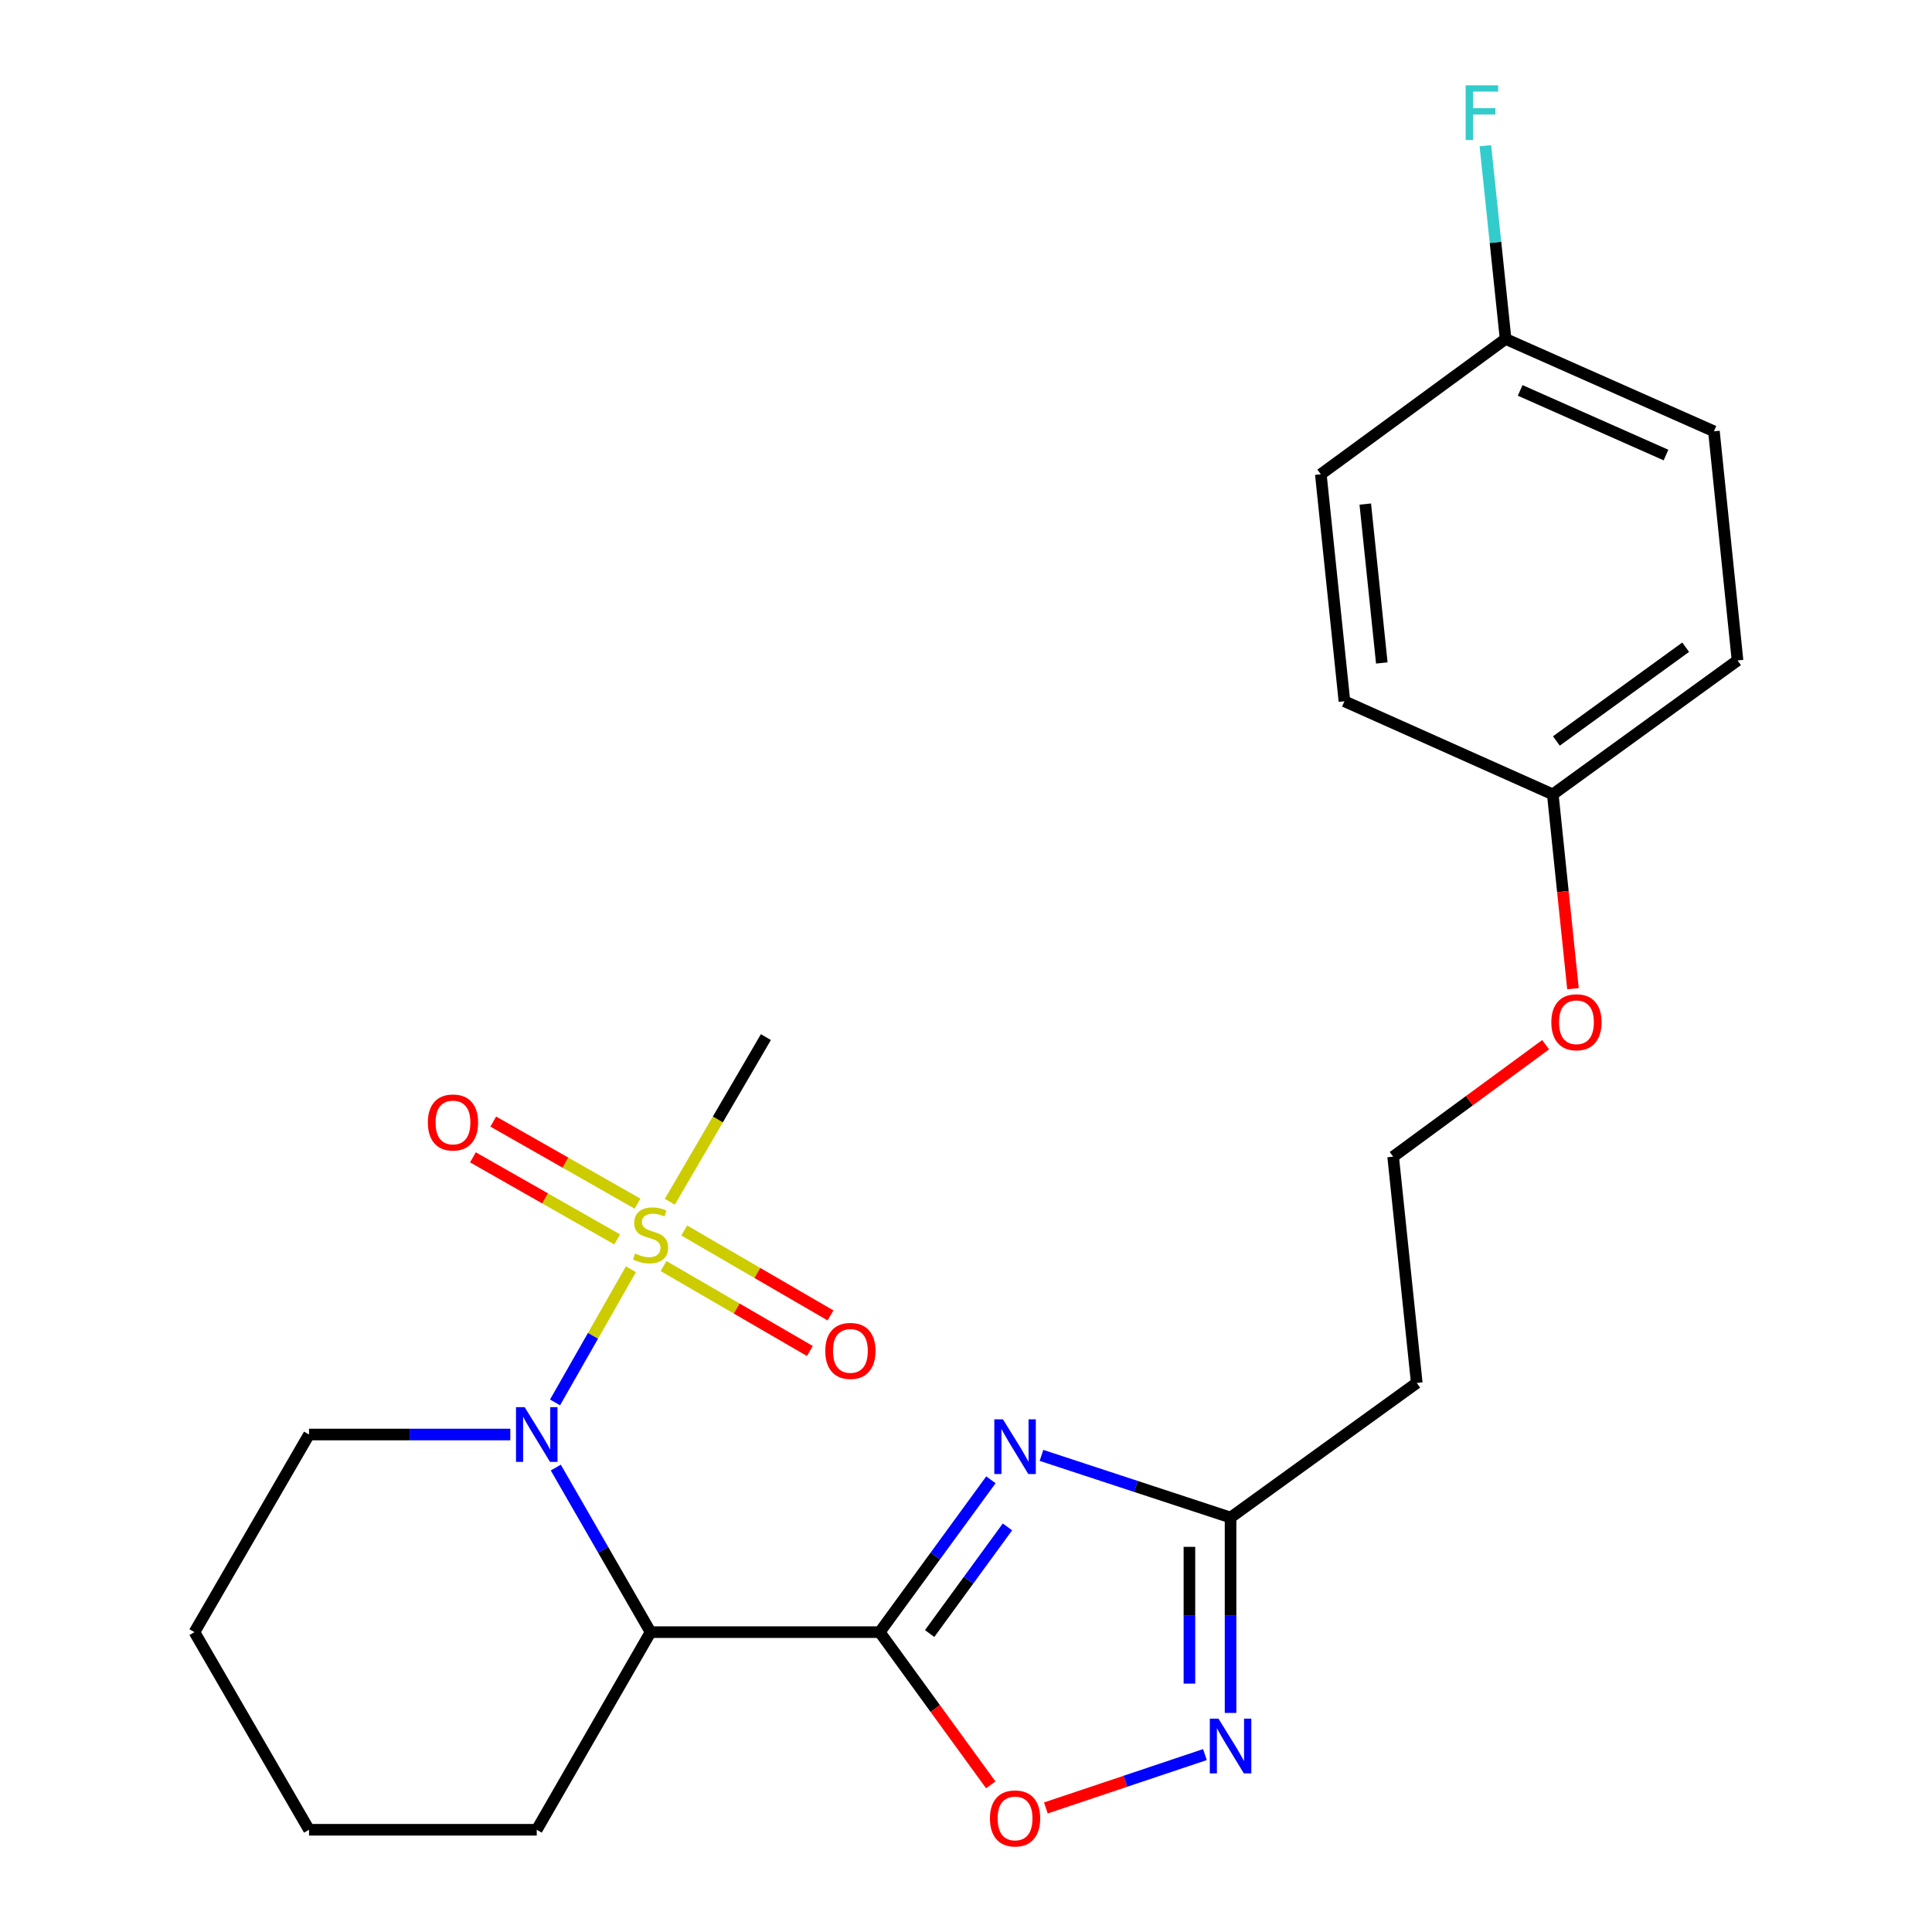 <?xml version='1.0' encoding='iso-8859-1'?>
<svg version='1.1' baseProfile='full'
              xmlns='http://www.w3.org/2000/svg'
                      xmlns:rdkit='http://www.rdkit.org/xml'
                      xmlns:xlink='http://www.w3.org/1999/xlink'
                  xml:space='preserve'
width='1000px' height='1000px' viewBox='0 0 1000 1000'>
<!-- END OF HEADER -->
<rect style='opacity:1.0;fill:#FFFFFF;stroke:none' width='1000' height='1000' x='0' y='0'> </rect>
<path class='bond-1' d='M 326.563,656.959 L 306.927,691.422' style='fill:none;fill-rule:evenodd;stroke:#CCCC00;stroke-width:6px;stroke-linecap:butt;stroke-linejoin:miter;stroke-opacity:1' />
<path class='bond-1' d='M 306.927,691.422 L 287.291,725.884' style='fill:none;fill-rule:evenodd;stroke:#0000FF;stroke-width:6px;stroke-linecap:butt;stroke-linejoin:miter;stroke-opacity:1' />
<path class='bond-7' d='M 343.461,655.317 L 381.319,677.294' style='fill:none;fill-rule:evenodd;stroke:#CCCC00;stroke-width:6px;stroke-linecap:butt;stroke-linejoin:miter;stroke-opacity:1' />
<path class='bond-7' d='M 381.319,677.294 L 419.176,699.271' style='fill:none;fill-rule:evenodd;stroke:#FF0000;stroke-width:6px;stroke-linecap:butt;stroke-linejoin:miter;stroke-opacity:1' />
<path class='bond-7' d='M 354.15,636.904 L 392.008,658.881' style='fill:none;fill-rule:evenodd;stroke:#CCCC00;stroke-width:6px;stroke-linecap:butt;stroke-linejoin:miter;stroke-opacity:1' />
<path class='bond-7' d='M 392.008,658.881 L 429.865,680.858' style='fill:none;fill-rule:evenodd;stroke:#FF0000;stroke-width:6px;stroke-linecap:butt;stroke-linejoin:miter;stroke-opacity:1' />
<path class='bond-8' d='M 329.979,623.012 L 292.649,601.771' style='fill:none;fill-rule:evenodd;stroke:#CCCC00;stroke-width:6px;stroke-linecap:butt;stroke-linejoin:miter;stroke-opacity:1' />
<path class='bond-8' d='M 292.649,601.771 L 255.319,580.531' style='fill:none;fill-rule:evenodd;stroke:#FF0000;stroke-width:6px;stroke-linecap:butt;stroke-linejoin:miter;stroke-opacity:1' />
<path class='bond-8' d='M 319.45,641.516 L 282.12,620.276' style='fill:none;fill-rule:evenodd;stroke:#CCCC00;stroke-width:6px;stroke-linecap:butt;stroke-linejoin:miter;stroke-opacity:1' />
<path class='bond-8' d='M 282.12,620.276 L 244.79,599.036' style='fill:none;fill-rule:evenodd;stroke:#FF0000;stroke-width:6px;stroke-linecap:butt;stroke-linejoin:miter;stroke-opacity:1' />
<path class='bond-10' d='M 346.702,622.023 L 371.561,579.413' style='fill:none;fill-rule:evenodd;stroke:#CCCC00;stroke-width:6px;stroke-linecap:butt;stroke-linejoin:miter;stroke-opacity:1' />
<path class='bond-10' d='M 371.561,579.413 L 396.421,536.803' style='fill:none;fill-rule:evenodd;stroke:#000000;stroke-width:6px;stroke-linecap:butt;stroke-linejoin:miter;stroke-opacity:1' />
<path class='bond-0' d='M 455.349,844.796 L 336.736,844.796' style='fill:none;fill-rule:evenodd;stroke:#000000;stroke-width:6px;stroke-linecap:butt;stroke-linejoin:miter;stroke-opacity:1' />
<path class='bond-2' d='M 455.349,844.796 L 484.121,805.368' style='fill:none;fill-rule:evenodd;stroke:#000000;stroke-width:6px;stroke-linecap:butt;stroke-linejoin:miter;stroke-opacity:1' />
<path class='bond-2' d='M 484.121,805.368 L 512.894,765.941' style='fill:none;fill-rule:evenodd;stroke:#0000FF;stroke-width:6px;stroke-linecap:butt;stroke-linejoin:miter;stroke-opacity:1' />
<path class='bond-2' d='M 481.179,845.518 L 501.319,817.919' style='fill:none;fill-rule:evenodd;stroke:#000000;stroke-width:6px;stroke-linecap:butt;stroke-linejoin:miter;stroke-opacity:1' />
<path class='bond-2' d='M 501.319,817.919 L 521.46,790.32' style='fill:none;fill-rule:evenodd;stroke:#0000FF;stroke-width:6px;stroke-linecap:butt;stroke-linejoin:miter;stroke-opacity:1' />
<path class='bond-4' d='M 455.349,844.796 L 484.084,884.317' style='fill:none;fill-rule:evenodd;stroke:#000000;stroke-width:6px;stroke-linecap:butt;stroke-linejoin:miter;stroke-opacity:1' />
<path class='bond-4' d='M 484.084,884.317 L 512.818,923.838' style='fill:none;fill-rule:evenodd;stroke:#FF0000;stroke-width:6px;stroke-linecap:butt;stroke-linejoin:miter;stroke-opacity:1' />
<path class='bond-3' d='M 287.676,759.617 L 312.206,802.206' style='fill:none;fill-rule:evenodd;stroke:#0000FF;stroke-width:6px;stroke-linecap:butt;stroke-linejoin:miter;stroke-opacity:1' />
<path class='bond-3' d='M 312.206,802.206 L 336.736,844.796' style='fill:none;fill-rule:evenodd;stroke:#000000;stroke-width:6px;stroke-linecap:butt;stroke-linejoin:miter;stroke-opacity:1' />
<path class='bond-11' d='M 264.134,742.506 L 212.043,742.506' style='fill:none;fill-rule:evenodd;stroke:#0000FF;stroke-width:6px;stroke-linecap:butt;stroke-linejoin:miter;stroke-opacity:1' />
<path class='bond-11' d='M 212.043,742.506 L 159.953,742.506' style='fill:none;fill-rule:evenodd;stroke:#000000;stroke-width:6px;stroke-linecap:butt;stroke-linejoin:miter;stroke-opacity:1' />
<path class='bond-6' d='M 539.07,753.306 L 588.002,769.392' style='fill:none;fill-rule:evenodd;stroke:#0000FF;stroke-width:6px;stroke-linecap:butt;stroke-linejoin:miter;stroke-opacity:1' />
<path class='bond-6' d='M 588.002,769.392 L 636.934,785.477' style='fill:none;fill-rule:evenodd;stroke:#000000;stroke-width:6px;stroke-linecap:butt;stroke-linejoin:miter;stroke-opacity:1' />
<path class='bond-15' d='M 336.736,844.796 L 277.82,947.085' style='fill:none;fill-rule:evenodd;stroke:#000000;stroke-width:6px;stroke-linecap:butt;stroke-linejoin:miter;stroke-opacity:1' />
<path class='bond-5' d='M 541.336,935.789 L 582.505,921.98' style='fill:none;fill-rule:evenodd;stroke:#FF0000;stroke-width:6px;stroke-linecap:butt;stroke-linejoin:miter;stroke-opacity:1' />
<path class='bond-5' d='M 582.505,921.98 L 623.674,908.171' style='fill:none;fill-rule:evenodd;stroke:#0000FF;stroke-width:6px;stroke-linecap:butt;stroke-linejoin:miter;stroke-opacity:1' />
<path class='bond-25' d='M 636.934,886.607 L 636.934,836.042' style='fill:none;fill-rule:evenodd;stroke:#0000FF;stroke-width:6px;stroke-linecap:butt;stroke-linejoin:miter;stroke-opacity:1' />
<path class='bond-25' d='M 636.934,836.042 L 636.934,785.477' style='fill:none;fill-rule:evenodd;stroke:#000000;stroke-width:6px;stroke-linecap:butt;stroke-linejoin:miter;stroke-opacity:1' />
<path class='bond-25' d='M 615.644,871.438 L 615.644,836.042' style='fill:none;fill-rule:evenodd;stroke:#0000FF;stroke-width:6px;stroke-linecap:butt;stroke-linejoin:miter;stroke-opacity:1' />
<path class='bond-25' d='M 615.644,836.042 L 615.644,800.647' style='fill:none;fill-rule:evenodd;stroke:#000000;stroke-width:6px;stroke-linecap:butt;stroke-linejoin:miter;stroke-opacity:1' />
<path class='bond-9' d='M 636.934,785.477 L 733.31,715.81' style='fill:none;fill-rule:evenodd;stroke:#000000;stroke-width:6px;stroke-linecap:butt;stroke-linejoin:miter;stroke-opacity:1' />
<path class='bond-13' d='M 733.31,715.81 L 721.092,598.688' style='fill:none;fill-rule:evenodd;stroke:#000000;stroke-width:6px;stroke-linecap:butt;stroke-linejoin:miter;stroke-opacity:1' />
<path class='bond-22' d='M 159.953,742.506 L 100.659,844.796' style='fill:none;fill-rule:evenodd;stroke:#000000;stroke-width:6px;stroke-linecap:butt;stroke-linejoin:miter;stroke-opacity:1' />
<path class='bond-12' d='M 779.286,175.441 L 887.123,223.239' style='fill:none;fill-rule:evenodd;stroke:#000000;stroke-width:6px;stroke-linecap:butt;stroke-linejoin:miter;stroke-opacity:1' />
<path class='bond-12' d='M 786.834,202.075 L 862.32,235.534' style='fill:none;fill-rule:evenodd;stroke:#000000;stroke-width:6px;stroke-linecap:butt;stroke-linejoin:miter;stroke-opacity:1' />
<path class='bond-16' d='M 779.286,175.441 L 774.054,125.432' style='fill:none;fill-rule:evenodd;stroke:#000000;stroke-width:6px;stroke-linecap:butt;stroke-linejoin:miter;stroke-opacity:1' />
<path class='bond-16' d='M 774.054,125.432 L 768.821,75.423' style='fill:none;fill-rule:evenodd;stroke:#33CCCC;stroke-width:6px;stroke-linecap:butt;stroke-linejoin:miter;stroke-opacity:1' />
<path class='bond-26' d='M 779.286,175.441 L 683.655,245.488' style='fill:none;fill-rule:evenodd;stroke:#000000;stroke-width:6px;stroke-linecap:butt;stroke-linejoin:miter;stroke-opacity:1' />
<path class='bond-21' d='M 721.092,598.688 L 760.557,569.712' style='fill:none;fill-rule:evenodd;stroke:#000000;stroke-width:6px;stroke-linecap:butt;stroke-linejoin:miter;stroke-opacity:1' />
<path class='bond-21' d='M 760.557,569.712 L 800.023,540.737' style='fill:none;fill-rule:evenodd;stroke:#FF0000;stroke-width:6px;stroke-linecap:butt;stroke-linejoin:miter;stroke-opacity:1' />
<path class='bond-14' d='M 803.723,411.164 L 808.946,461.457' style='fill:none;fill-rule:evenodd;stroke:#000000;stroke-width:6px;stroke-linecap:butt;stroke-linejoin:miter;stroke-opacity:1' />
<path class='bond-14' d='M 808.946,461.457 L 814.17,511.749' style='fill:none;fill-rule:evenodd;stroke:#FF0000;stroke-width:6px;stroke-linecap:butt;stroke-linejoin:miter;stroke-opacity:1' />
<path class='bond-19' d='M 803.723,411.164 L 695.874,362.976' style='fill:none;fill-rule:evenodd;stroke:#000000;stroke-width:6px;stroke-linecap:butt;stroke-linejoin:miter;stroke-opacity:1' />
<path class='bond-20' d='M 803.723,411.164 L 899.341,341.84' style='fill:none;fill-rule:evenodd;stroke:#000000;stroke-width:6px;stroke-linecap:butt;stroke-linejoin:miter;stroke-opacity:1' />
<path class='bond-20' d='M 805.569,383.529 L 872.502,335.001' style='fill:none;fill-rule:evenodd;stroke:#000000;stroke-width:6px;stroke-linecap:butt;stroke-linejoin:miter;stroke-opacity:1' />
<path class='bond-24' d='M 277.82,947.085 L 159.953,947.085' style='fill:none;fill-rule:evenodd;stroke:#000000;stroke-width:6px;stroke-linecap:butt;stroke-linejoin:miter;stroke-opacity:1' />
<path class='bond-17' d='M 683.655,245.488 L 695.874,362.976' style='fill:none;fill-rule:evenodd;stroke:#000000;stroke-width:6px;stroke-linecap:butt;stroke-linejoin:miter;stroke-opacity:1' />
<path class='bond-17' d='M 706.665,260.909 L 715.218,343.151' style='fill:none;fill-rule:evenodd;stroke:#000000;stroke-width:6px;stroke-linecap:butt;stroke-linejoin:miter;stroke-opacity:1' />
<path class='bond-18' d='M 887.123,223.239 L 899.341,341.84' style='fill:none;fill-rule:evenodd;stroke:#000000;stroke-width:6px;stroke-linecap:butt;stroke-linejoin:miter;stroke-opacity:1' />
<path class='bond-23' d='M 100.659,844.796 L 159.953,947.085' style='fill:none;fill-rule:evenodd;stroke:#000000;stroke-width:6px;stroke-linecap:butt;stroke-linejoin:miter;stroke-opacity:1' />
<path  class='atom-0' d='M 328.736 648.824
Q 329.056 648.944, 330.376 649.504
Q 331.696 650.064, 333.136 650.424
Q 334.616 650.744, 336.056 650.744
Q 338.736 650.744, 340.296 649.464
Q 341.856 648.144, 341.856 645.864
Q 341.856 644.304, 341.056 643.344
Q 340.296 642.384, 339.096 641.864
Q 337.896 641.344, 335.896 640.744
Q 333.376 639.984, 331.856 639.264
Q 330.376 638.544, 329.296 637.024
Q 328.256 635.504, 328.256 632.944
Q 328.256 629.384, 330.656 627.184
Q 333.096 624.984, 337.896 624.984
Q 341.176 624.984, 344.896 626.544
L 343.976 629.624
Q 340.576 628.224, 338.016 628.224
Q 335.256 628.224, 333.736 629.384
Q 332.216 630.504, 332.256 632.464
Q 332.256 633.984, 333.016 634.904
Q 333.816 635.824, 334.936 636.344
Q 336.096 636.864, 338.016 637.464
Q 340.576 638.264, 342.096 639.064
Q 343.616 639.864, 344.696 641.504
Q 345.816 643.104, 345.816 645.864
Q 345.816 649.784, 343.176 651.904
Q 340.576 653.984, 336.216 653.984
Q 333.696 653.984, 331.776 653.424
Q 329.896 652.904, 327.656 651.984
L 328.736 648.824
' fill='#CCCC00'/>
<path  class='atom-2' d='M 271.56 728.346
L 280.84 743.346
Q 281.76 744.826, 283.24 747.506
Q 284.72 750.186, 284.8 750.346
L 284.8 728.346
L 288.56 728.346
L 288.56 756.666
L 284.68 756.666
L 274.72 740.266
Q 273.56 738.346, 272.32 736.146
Q 271.12 733.946, 270.76 733.266
L 270.76 756.666
L 267.08 756.666
L 267.08 728.346
L 271.56 728.346
' fill='#0000FF'/>
<path  class='atom-3' d='M 519.135 734.65
L 528.415 749.65
Q 529.335 751.13, 530.815 753.81
Q 532.295 756.49, 532.375 756.65
L 532.375 734.65
L 536.135 734.65
L 536.135 762.97
L 532.255 762.97
L 522.295 746.57
Q 521.135 744.65, 519.895 742.45
Q 518.695 740.25, 518.335 739.57
L 518.335 762.97
L 514.655 762.97
L 514.655 734.65
L 519.135 734.65
' fill='#0000FF'/>
<path  class='atom-5' d='M 512.395 941.216
Q 512.395 934.416, 515.755 930.616
Q 519.115 926.816, 525.395 926.816
Q 531.675 926.816, 535.035 930.616
Q 538.395 934.416, 538.395 941.216
Q 538.395 948.096, 534.995 952.016
Q 531.595 955.896, 525.395 955.896
Q 519.155 955.896, 515.755 952.016
Q 512.395 948.136, 512.395 941.216
M 525.395 952.696
Q 529.715 952.696, 532.035 949.816
Q 534.395 946.896, 534.395 941.216
Q 534.395 935.656, 532.035 932.856
Q 529.715 930.016, 525.395 930.016
Q 521.075 930.016, 518.715 932.816
Q 516.395 935.616, 516.395 941.216
Q 516.395 946.936, 518.715 949.816
Q 521.075 952.696, 525.395 952.696
' fill='#FF0000'/>
<path  class='atom-6' d='M 630.674 889.563
L 639.954 904.563
Q 640.874 906.043, 642.354 908.723
Q 643.834 911.403, 643.914 911.563
L 643.914 889.563
L 647.674 889.563
L 647.674 917.883
L 643.794 917.883
L 633.834 901.483
Q 632.674 899.563, 631.434 897.363
Q 630.234 895.163, 629.874 894.483
L 629.874 917.883
L 626.194 917.883
L 626.194 889.563
L 630.674 889.563
' fill='#0000FF'/>
<path  class='atom-8' d='M 427.161 699.224
Q 427.161 692.424, 430.521 688.624
Q 433.881 684.824, 440.161 684.824
Q 446.441 684.824, 449.801 688.624
Q 453.161 692.424, 453.161 699.224
Q 453.161 706.104, 449.761 710.024
Q 446.361 713.904, 440.161 713.904
Q 433.921 713.904, 430.521 710.024
Q 427.161 706.144, 427.161 699.224
M 440.161 710.704
Q 444.481 710.704, 446.801 707.824
Q 449.161 704.904, 449.161 699.224
Q 449.161 693.664, 446.801 690.864
Q 444.481 688.024, 440.161 688.024
Q 435.841 688.024, 433.481 690.824
Q 431.161 693.624, 431.161 699.224
Q 431.161 704.944, 433.481 707.824
Q 435.841 710.704, 440.161 710.704
' fill='#FF0000'/>
<path  class='atom-9' d='M 221.458 580.99
Q 221.458 574.19, 224.818 570.39
Q 228.178 566.59, 234.458 566.59
Q 240.738 566.59, 244.098 570.39
Q 247.458 574.19, 247.458 580.99
Q 247.458 587.87, 244.058 591.79
Q 240.658 595.67, 234.458 595.67
Q 228.218 595.67, 224.818 591.79
Q 221.458 587.91, 221.458 580.99
M 234.458 592.47
Q 238.778 592.47, 241.098 589.59
Q 243.458 586.67, 243.458 580.99
Q 243.458 575.43, 241.098 572.63
Q 238.778 569.79, 234.458 569.79
Q 230.138 569.79, 227.778 572.59
Q 225.458 575.39, 225.458 580.99
Q 225.458 586.71, 227.778 589.59
Q 230.138 592.47, 234.458 592.47
' fill='#FF0000'/>
<path  class='atom-17' d='M 758.612 44.159
L 775.452 44.159
L 775.452 47.399
L 762.412 47.399
L 762.412 55.999
L 774.012 55.999
L 774.012 59.279
L 762.412 59.279
L 762.412 72.479
L 758.612 72.479
L 758.612 44.159
' fill='#33CCCC'/>
<path  class='atom-22' d='M 802.965 529.112
Q 802.965 522.312, 806.325 518.512
Q 809.685 514.712, 815.965 514.712
Q 822.245 514.712, 825.605 518.512
Q 828.965 522.312, 828.965 529.112
Q 828.965 535.992, 825.565 539.912
Q 822.165 543.792, 815.965 543.792
Q 809.725 543.792, 806.325 539.912
Q 802.965 536.032, 802.965 529.112
M 815.965 540.592
Q 820.285 540.592, 822.605 537.712
Q 824.965 534.792, 824.965 529.112
Q 824.965 523.552, 822.605 520.752
Q 820.285 517.912, 815.965 517.912
Q 811.645 517.912, 809.285 520.712
Q 806.965 523.512, 806.965 529.112
Q 806.965 534.832, 809.285 537.712
Q 811.645 540.592, 815.965 540.592
' fill='#FF0000'/>
</svg>
